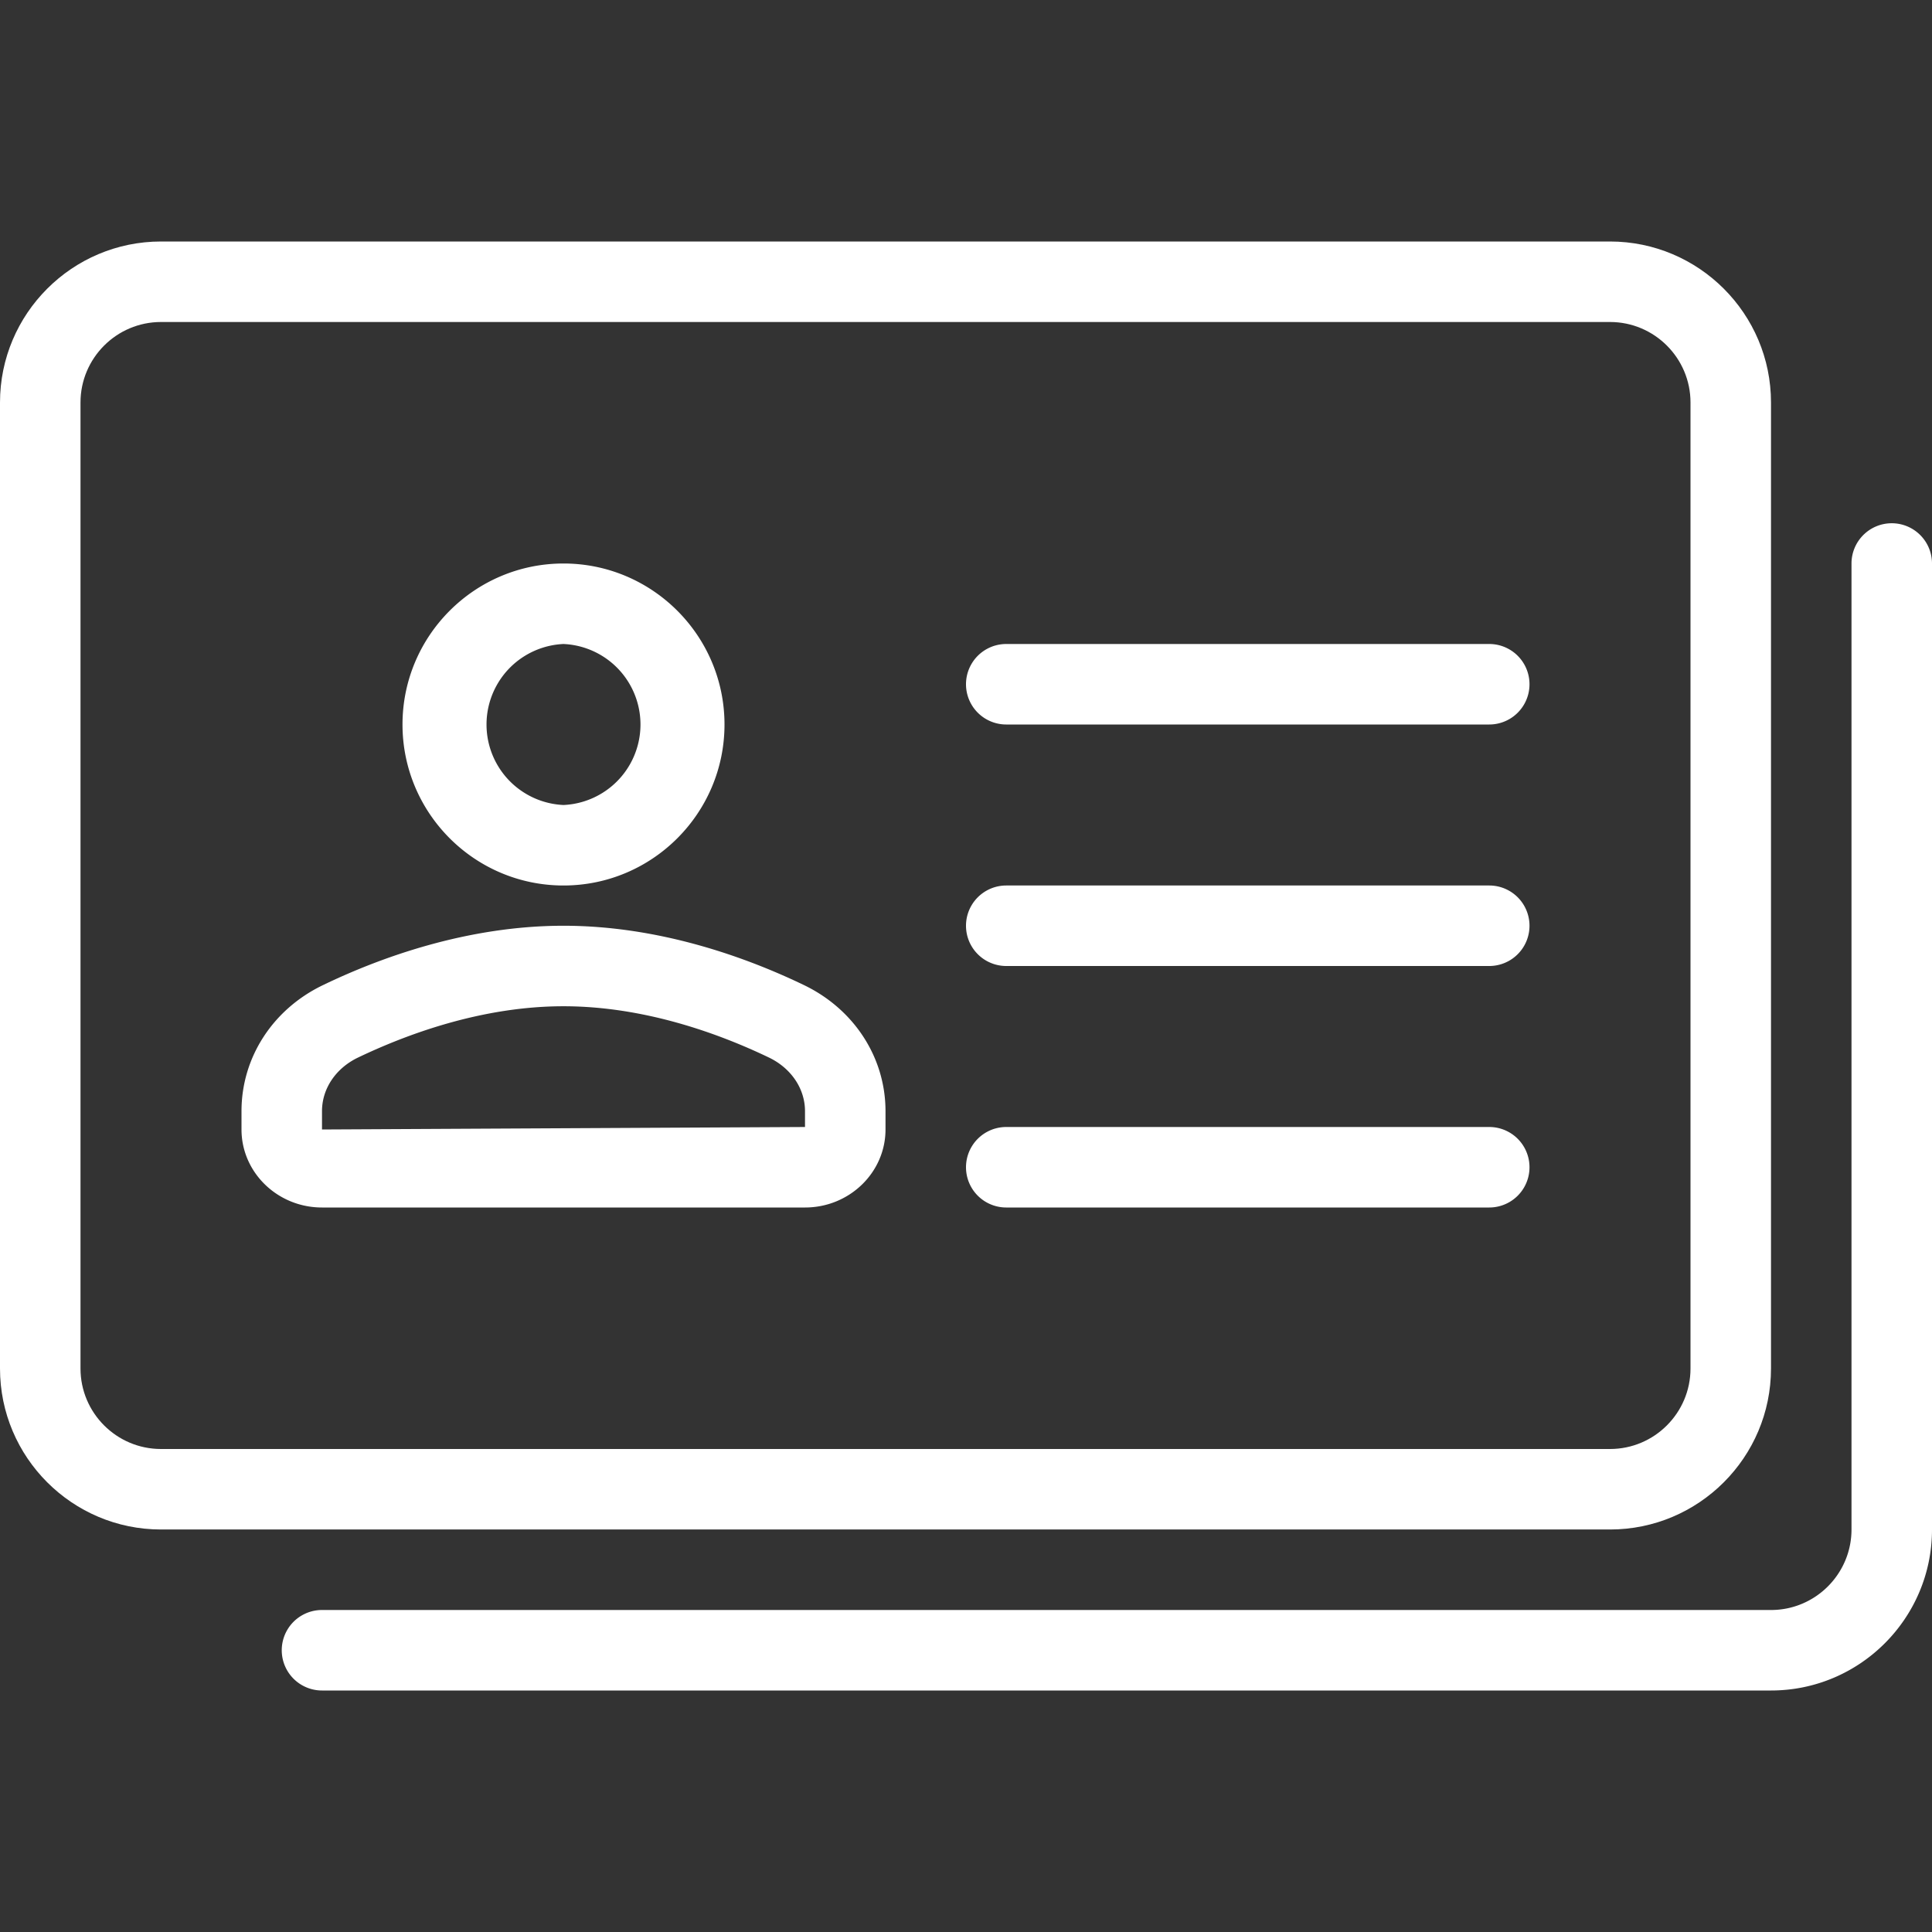 <svg xmlns="http://www.w3.org/2000/svg" width="24" height="24" style="background:#4a74a7" viewBox="0 0 24 24">
    <rect x="0" y="0" width="24" height="24" fill="#333333" stroke="none"/>
    <g fill="#FFF" fill-rule="nonzero">
        <path d="M22 17V5c0-1.103-.897-2-2-2H2C.897 3 0 3.897 0 5v12c0 1.103.897 2 2 2h18c1.103 0 2-.897 2-2zM1 17V5c0-.551.448-1 1-1h18c.552 0 1 .449 1 1v12c0 .551-.448 1-1 1H2c-.552 0-1-.449-1-1z"/>
        <path d="M23.5 6.5a.5.5 0 0 0-.5.5v12c0 .551-.448 1-1 1H4a.5.5 0 1 0 0 1h18c1.103 0 2-.897 2-2V7a.5.5 0 0 0-.5-.5z"/>
        <path d="M18.5 14h-6a.5.5 0 1 0 0 1h6a.5.5 0 1 0 0-1zM18.5 11h-6a.5.5 0 1 0 0 1h6a.5.5 0 1 0 0-1zM18.5 8h-6a.5.5 0 1 0 0 1h6a.5.5 0 1 0 0-1zM7 11c1.103 0 2-.897 2-2s-.897-2-2-2-2 .897-2 2 .897 2 2 2zm0-3a1.001 1.001 0 0 1 0 2 1.001 1.001 0 0 1 0-2zM9.987 12.237C9.288 11.9 8.203 11.5 7 11.5s-2.288.4-2.987.737c-.625.3-1.013.9-1.013 1.566v.228c0 .534.448.969 1 .969h6c.552 0 1-.435 1-.969v-.228c0-.665-.388-1.265-1.013-1.566zM10 14l-6 .031v-.228c0-.278.17-.532.446-.665.606-.29 1.54-.638 2.554-.638 1.015 0 1.948.347 2.554.638.275.133.446.387.446.665V14z"/>
    </g>
</svg>
